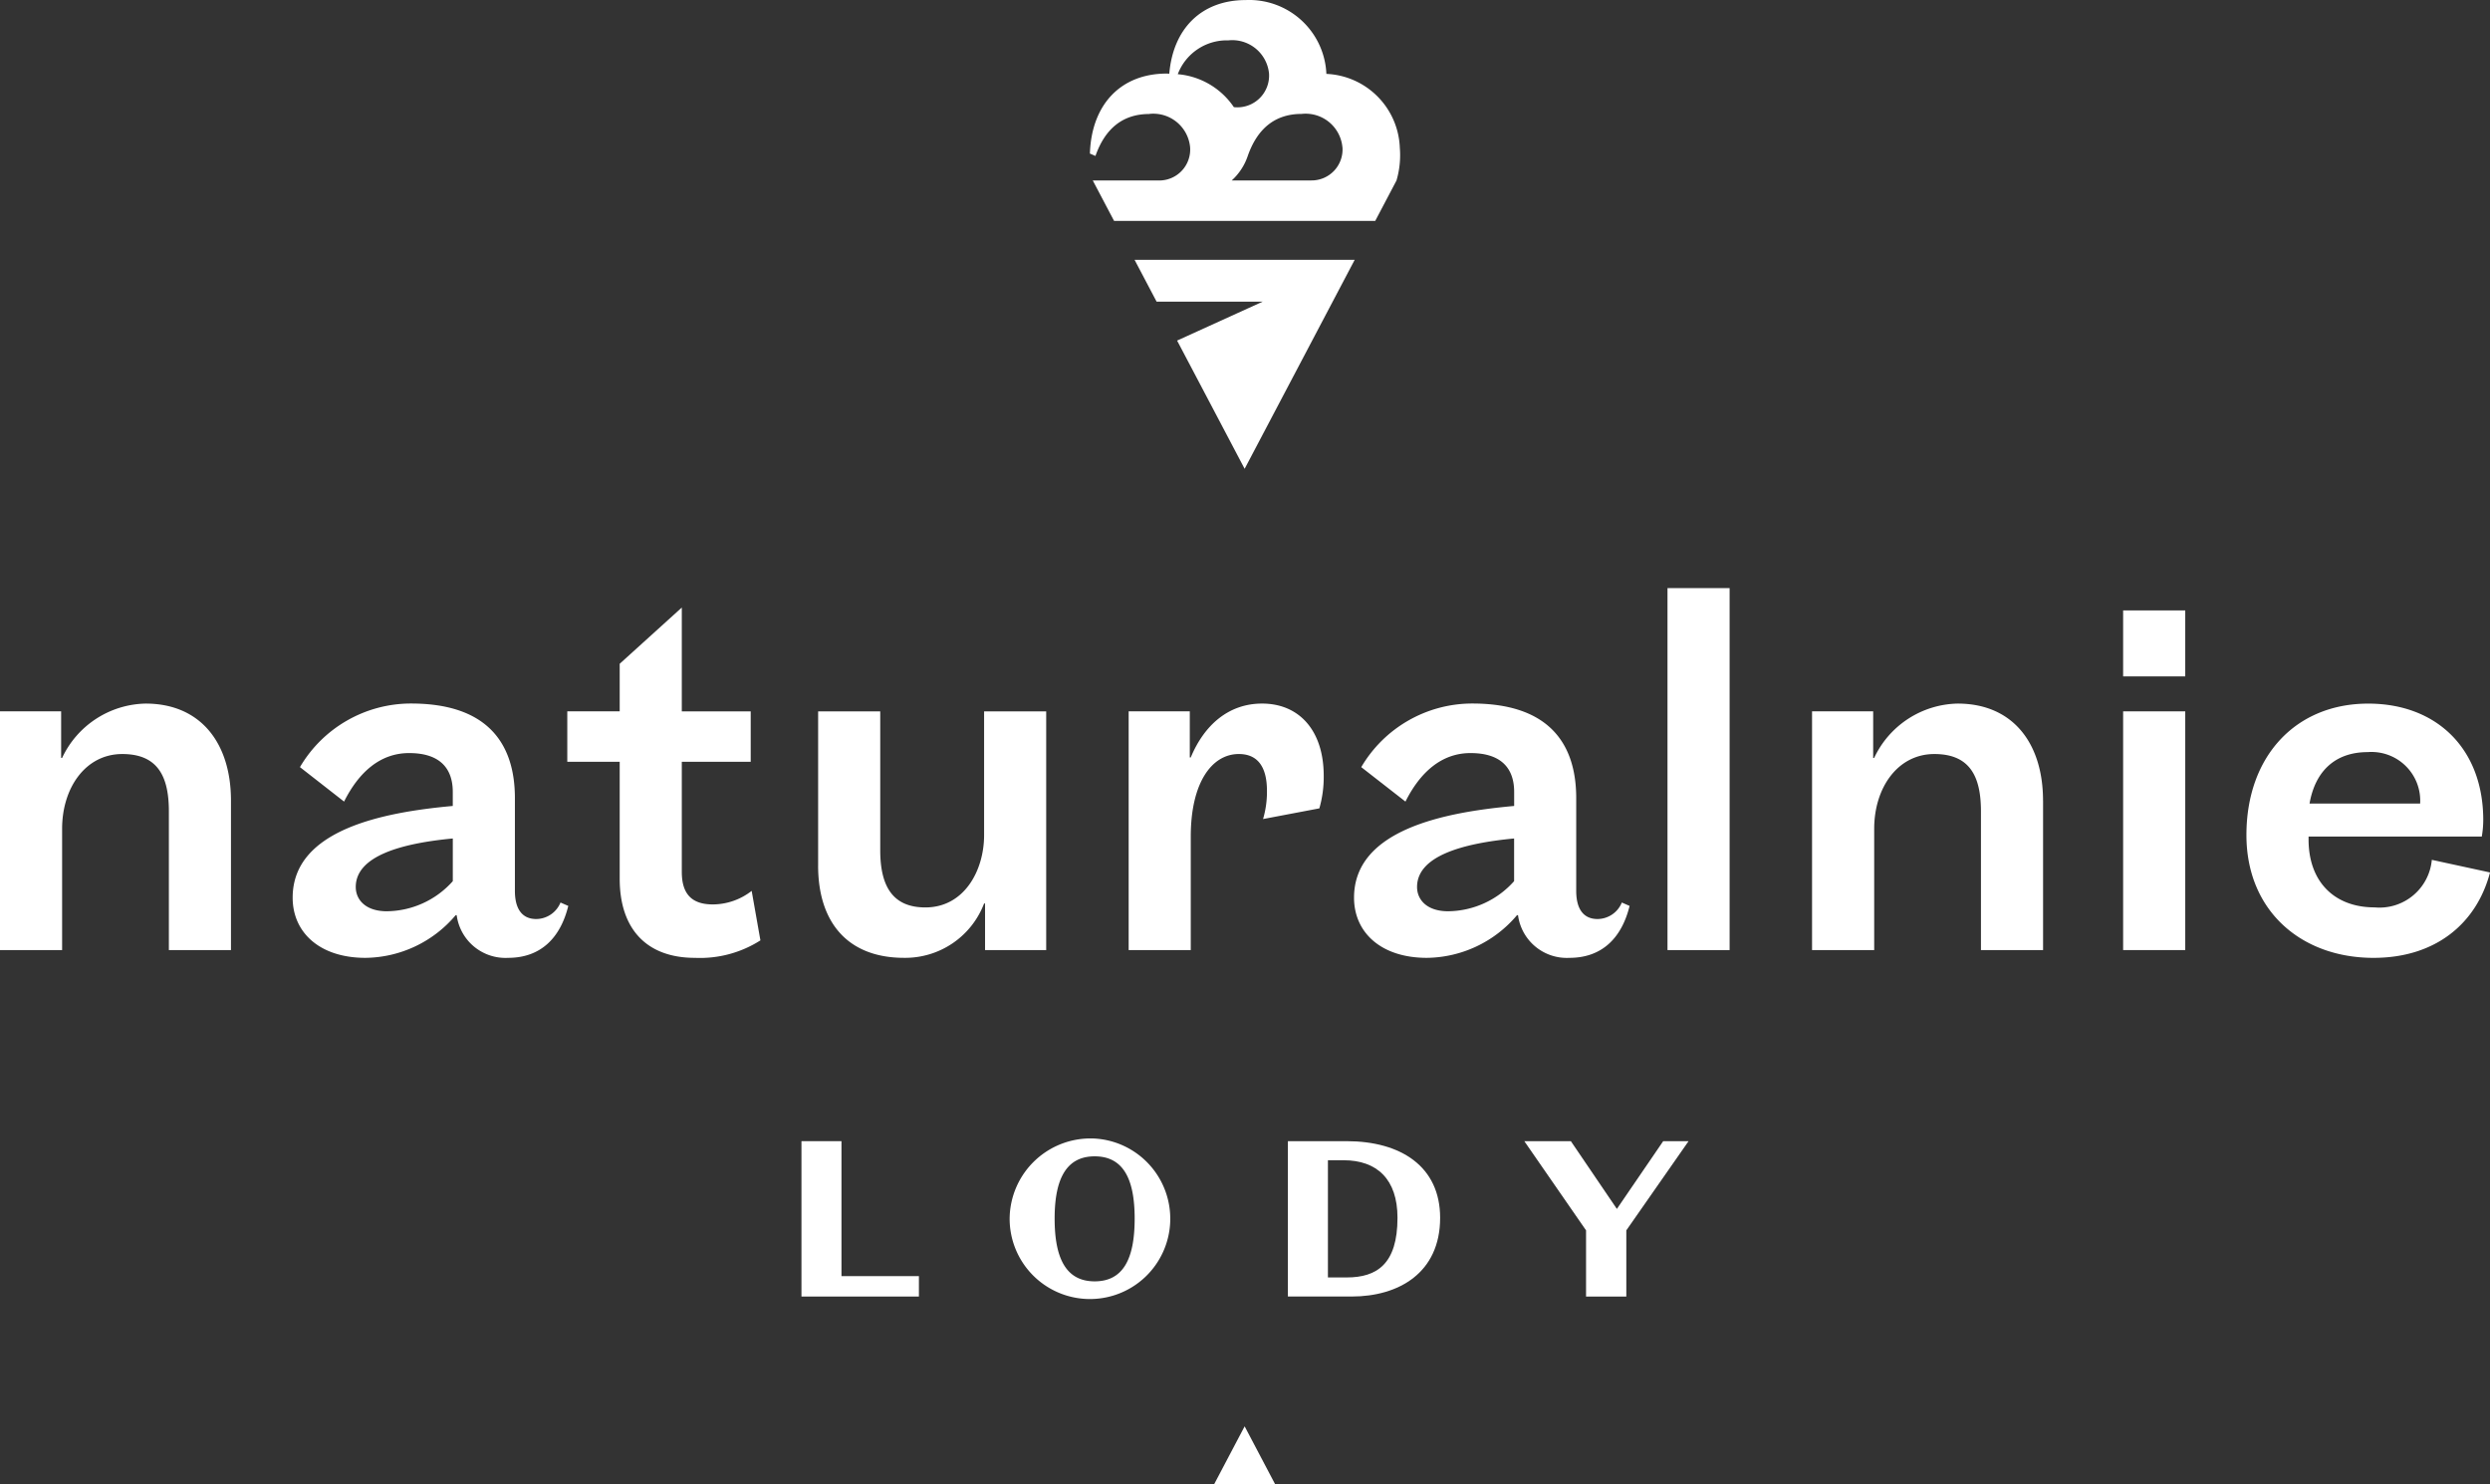 <svg xmlns="http://www.w3.org/2000/svg" width="183.999" height="109.688"><rect width="100%" height="100%" fill="#333333" stroke="none"/><g data-name="Group 551"><g data-name="Group 262"><g data-name="Group 262" fill="#fff"><path data-name="Path 1387" d="M17.068 59.164v11.044h-4.589V59.953c0-2.582-.824-4.232-3.443-4.232-2.724 0-4.446 2.51-4.446 5.523v8.964H0V52.565h4.518v3.443h.072a6.966 6.966 0 0 1 6.167-4.015c4.088 0 6.311 2.94 6.311 7.171"/><path data-name="Path 1388" d="M33.46 61.961c-3.8.359-7.171 1.291-7.171 3.585 0 .932.717 1.793 2.295 1.793a6.605 6.605 0 0 0 4.876-2.224zm4.589 3.872c0 1.291.5 2.08 1.578 2.08a1.954 1.954 0 0 0 1.792-1.219l.574.251c-.574 2.331-2.008 3.837-4.447 3.837a3.635 3.635 0 0 1-3.8-3.156h-.072a8.835 8.835 0 0 1-6.669 3.156c-3.372 0-5.379-1.865-5.379-4.448 0-5.019 6.669-6.31 11.832-6.776v-1.04c0-1.649-.86-2.868-3.227-2.868-2.152 0-3.729 1.434-4.805 3.585l-3.261-2.547a9.521 9.521 0 0 1 8.211-4.7c5.451 0 7.673 2.76 7.673 6.992z"/><path data-name="Path 1389" d="M50.382 44.895v7.674h5.092v3.726h-5.092v8.139c0 1.721.825 2.4 2.295 2.4a4.7 4.7 0 0 0 2.868-1l.646 3.657a8.3 8.3 0 0 1-4.841 1.291c-3.585 0-5.557-2.151-5.557-5.844v-8.643H41.92v-3.729h3.873v-3.515z"/><path data-name="Path 1390" d="M60.456 63.97v-11.4h4.589v10.255c0 2.689.933 4.231 3.336 4.231 2.868 0 4.339-2.724 4.339-5.343V52.57h4.589v17.638h-4.518v-3.443h-.072a6.236 6.236 0 0 1-5.917 4.016c-4.123 0-6.347-2.581-6.347-6.812"/><path data-name="Path 1391" d="M97.817 57.336a8.389 8.389 0 0 1-.323 2.4l-4.16.789a7.087 7.087 0 0 0 .288-2.08c0-1.864-.753-2.725-2.08-2.725-1.973 0-3.55 2.08-3.55 6.1v8.391h-4.59V52.566h4.518v3.407h.071c1-2.4 2.8-3.981 5.272-3.981 2.724 0 4.554 1.973 4.554 5.344"/><path data-name="Path 1392" d="M111.885 61.961c-3.8.359-7.171 1.291-7.171 3.585 0 .932.717 1.793 2.295 1.793a6.6 6.6 0 0 0 4.876-2.224zm4.59 3.872c0 1.291.5 2.08 1.578 2.08a1.955 1.955 0 0 0 1.793-1.219l.573.251c-.573 2.331-2.008 3.837-4.445 3.837a3.635 3.635 0 0 1-3.8-3.156h-.072a8.834 8.834 0 0 1-6.666 3.156c-3.371 0-5.379-1.865-5.379-4.448 0-5.019 6.669-6.31 11.832-6.776v-1.04c0-1.649-.86-2.868-3.226-2.868-2.153 0-3.73 1.434-4.806 3.585l-3.267-2.547a9.521 9.521 0 0 1 8.211-4.7c5.452 0 7.674 2.76 7.674 6.992z"/></g><path data-name="Rectangle 100" fill="#fff" d="M123.22 43.459h4.59v26.75h-4.59z"/><g data-name="Group 263"><path data-name="Path 1393" d="M150.973 59.164v11.044h-4.59V59.953c0-2.582-.824-4.232-3.443-4.232-2.724 0-4.446 2.51-4.446 5.523v8.964h-4.592V52.565h4.517v3.443h.072a6.967 6.967 0 0 1 6.167-4.015c4.089 0 6.312 2.94 6.312 7.171" fill="#fff"/></g><path data-name="Path 1394" d="M161.479 70.208h-4.59V52.567h4.59zm0-20.224h-4.59v-4.876h4.59z" fill="#fff"/><g data-name="Group 264"><path data-name="Path 1395" d="M170.661 59.379h8.176a3.6 3.6 0 0 0-3.873-3.8c-2.367 0-3.872 1.363-4.3 3.8m-.072 2.439v.215c0 3.156 1.936 5.02 4.877 5.02a3.885 3.885 0 0 0 4.231-3.513l4.3.932c-1 3.8-4.052 6.311-8.605 6.311-5.379 0-9.395-3.513-9.395-9.072 0-5.844 3.657-9.716 9-9.716 5.056 0 8.5 3.334 8.5 8.605a7.292 7.292 0 0 1-.108 1.219z" fill="#fff"/></g><path data-name="Path 1396" d="M59.224 84.329h2.957v9.973h5.722v1.508h-8.679z" fill="#fff"/><g data-name="Group 265" fill="#fff"><path data-name="Path 1397" d="M80.889 94.688c2.088 0 2.957-1.623 2.957-4.638 0-2.977-.869-4.6-2.957-4.6-2.068 0-2.957 1.623-2.957 4.6 0 3.015.889 4.638 2.957 4.638m0-10.553a5.935 5.935 0 1 1-6.282 5.915 5.979 5.979 0 0 1 6.282-5.915"/><path data-name="Path 1398" d="M99.286 85.74h-1.159v8.659h1.391c2.223 0 3.75-.986 3.75-4.407 0-2.861-1.527-4.253-3.982-4.253m-4.117 10.07v-11.48h4.33c4.02 0 6.92 1.875 6.92 5.663 0 4.078-3.074 5.817-6.533 5.817z"/></g><path data-name="Path 1399" d="M122.902 84.329h1.875l-4.6 6.591v4.89h-2.976v-4.89l-4.562-6.591h3.44l3.4 5.006z" fill="#fff"/><g data-name="Group 266"><path data-name="Path 1400" d="m94.23 109.688-2.257-4.287-2.258 4.287z" fill="#fff"/></g><g data-name="Group 267"><path data-name="Path 1401" d="M90.762 2.984a2.731 2.731 0 0 1 3.014 2.459 2.346 2.346 0 0 1-2.6 2.475 5.573 5.573 0 0 0-4.144-2.435 3.874 3.874 0 0 1 3.733-2.5m8.436 7.891a2.286 2.286 0 0 1-2.3 2.46h-5.882a4.288 4.288 0 0 0 1.186-1.816c.7-1.99 1.989-3.1 3.979-3.1a2.731 2.731 0 0 1 3.014 2.459M84.929 8.418a2.731 2.731 0 0 1 3.014 2.459 2.286 2.286 0 0 1-2.3 2.46h-4.892l1.573 2.985h19.3l1.57-2.983a6.631 6.631 0 0 0 .247-2.4 5.678 5.678 0 0 0-5.428-5.479A5.707 5.707 0 0 0 92.049.005c-3.244 0-5.361 2.088-5.644 5.44-.063 0-.125-.008-.19-.008-3.394 0-5.559 2.283-5.676 5.912l.41.175c.7-1.99 1.99-3.1 3.98-3.1" fill="#fff"/></g><path data-name="Path 1402" d="m83.839 19.199 1.627 3.09h7.846l-6.33 2.879 1.628 3.09 3.363 6.386 8.134-15.446z" fill="#fff"/></g></g></svg>
